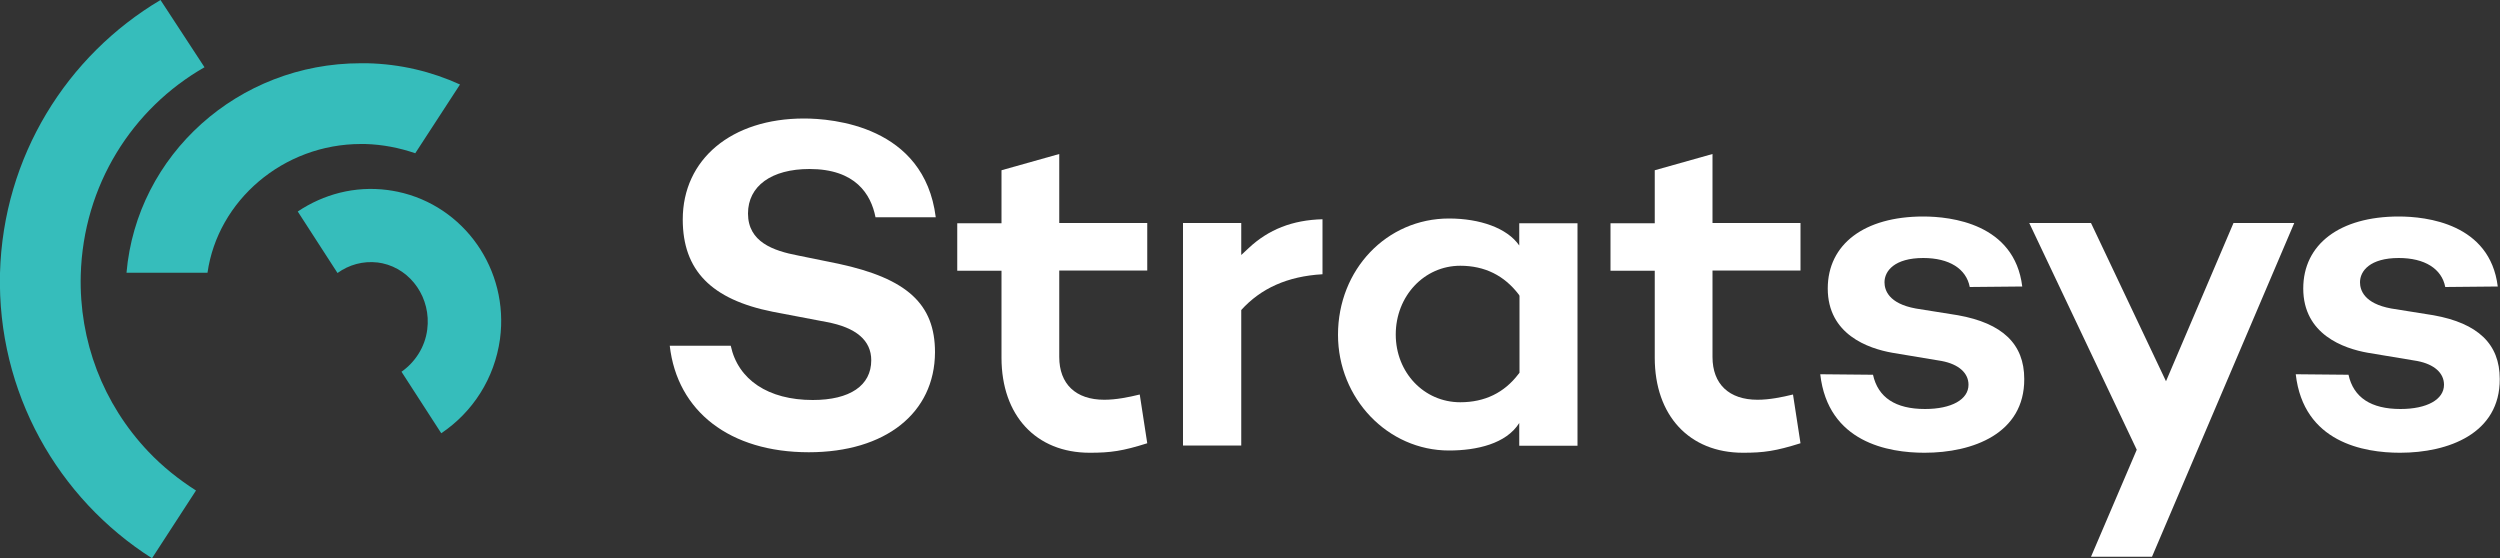 <?xml version="1.0" encoding="utf-8"?>
<!-- Generator: Adobe Illustrator 22.1.0, SVG Export Plug-In . SVG Version: 6.00 Build 0)  -->
<svg version="1.1" id="Lager_1" xmlns="http://www.w3.org/2000/svg" xmlns:xlink="http://www.w3.org/1999/xlink" x="0px" y="0px"
	 viewBox="0 0 1000 223.3" style="enable-background:new 0 0 1000 223.3;" xml:space="preserve">
<rect x="0" y="0" width="1000" height="223.3" fill="#333333" stroke="none"/>
<style type="text/css">
	.st0{fill:#36BDBB;}
	.st1{fill:#FFFFFF;}
</style>
<g>
	<g>
		<path class="st0" d="M60.8,223.3l17.6-27.1c-6.9-4.4-13.3-9.5-19.1-15.6c-18.1-19.1-27.7-44.2-27-70.6c1-35.9,20.6-66.6,49.5-83.1
			L64.2,0C26.8,22.2,1.3,62.5,0,109.2C-1.2,157,23.2,199.4,60.8,223.3z"/>
		<path class="st0" d="M146.9,25.3c-0.9,0-1.7,0-2.6,0c-49,0-89.6,36.6-93.7,83.8H83c4.1-28.9,30.3-51.5,61.4-51.5
			c0.6,0,1.1,0,1.7,0c6.9,0.2,13.6,1.5,20,3.7l17.9-27.5C172.6,28.6,160.1,25.6,146.9,25.3z"/>
		<path class="st0" d="M200,135.6c3.7-27.8-14.4-53.3-40.9-58.9c-1.4-0.3-2.7-0.5-4.1-0.7c-13.1-1.7-25.6,1.7-35.9,8.6l15.9,24.6
			c4.6-3.3,10.2-4.9,16.1-4.2c0.6,0.1,1.2,0.2,1.8,0.3c11.7,2.5,19.6,14.1,18,26.5c-0.9,7.1-4.9,13.1-10.3,16.9l15.9,24.6
			C189,164.9,197.8,151.5,200,135.6z"/>
	</g>
	<g>
		<path class="st1" d="M499.5,99.2l-3,2.8V89.2h-23.3v89h23.3V124c7.8-8.6,18.4-13.5,32.5-14.3v-22C517,88,507.4,91.8,499.5,99.2z"
			/>
		<path class="st1" d="M579.6,180.2c-24.5,0-44.4-20.8-44.4-46.3c0-26.1,19.5-46.5,44.4-46.5c12.3,0,23.3,3.8,28.1,10.8v-8.9l0,0
			H631v89h-23.3l0,0v-9.1C602.5,177.5,590.7,180.2,579.6,180.2z M584.1,106.3c-14.4,0-25.8,12.1-25.8,27.5
			c0,15.2,11.3,27.1,25.8,27.1c9.8,0,17.6-3.8,23.3-11.3l0.4-0.5v-30.8l-0.3-0.5C601.7,110.2,593.9,106.3,584.1,106.3z"/>
		<path class="st1" d="M697.2,181.1c-21.5,0-35.3-14.9-35.3-38v-34.8h-17.7v-19h17.7V68.1l23.1-6.5v27.6h35.2v19h-35.2v34.6
			c0,10.8,6.6,17.1,18,17.1c4.7,0,9.7-1,14.2-2.1l3,19.5C710.3,180.4,705.6,181.1,697.2,181.1z"/>
		<path class="st1" d="M769.8,181.1c-14.4,0-38.6-4.1-41.7-31.4l21.1,0.2c2,9.1,9,13.7,20.8,13.7c10.6,0,17.4-3.8,17.4-9.7
			c0-4.7-3.9-8.2-10.7-9.5l-19.8-3.3c-9.6-1.7-25.8-7.3-25.8-25.7c0-17.7,14.6-28.8,38.2-28.8c11,0,36.5,2.8,39.6,28l-21,0.2
			c-1.4-7.3-8.2-11.6-18.6-11.6c-11.5,0-15.5,5.2-15.5,9.7c0,3.1,1.6,8.5,12.5,10.5l16.9,2.7c17.8,3.2,26.5,11.5,26.5,25.5
			C809.8,173.4,789.2,181.1,769.8,181.1z"/>
		<path class="st1" d="M960,181.1c-14.4,0-38.6-4.1-41.7-31.4l21.1,0.2c2,9.1,9,13.7,20.8,13.7c10.6,0,17.4-3.8,17.4-9.7
			c0-4.7-3.9-8.2-10.7-9.5l-19.8-3.3c-9.6-1.7-25.8-7.3-25.8-25.7c0-17.7,14.6-28.8,38.2-28.8c11,0,36.5,2.8,39.6,28l-21,0.2
			c-1.4-7.3-8.2-11.6-18.6-11.6c-11.5,0-15.5,5.2-15.5,9.7c0,3.1,1.6,8.5,12.5,10.5l16.9,2.7c17.8,3.2,26.5,11.5,26.5,25.5
			C1000,173.4,979.4,181.1,960,181.1z"/>
		<polygon class="st1" points="836.4,222.7 854.7,179.9 811.7,89.2 836.4,89.2 866.4,152.5 893.4,89.2 917.7,89.2 860.8,222.7 		"/>
		<path class="st1" d="M323.5,180.9c-31.5,0-52.6-16.3-55.6-42.6h24.4c2.9,13.6,15,21.7,32.8,21.7c14.9,0,23.4-5.8,23.4-15.9
			c0-7.9-6-13.1-17.9-15.3l-21.5-4.1c-24.6-4.9-36-16.6-36-36.9c0-24.1,19.5-40.4,48.5-40.4c11.3,0,48.1,2.9,52.7,39.5h-24.1
			c-1.8-9.2-8-19.3-26.4-19.3c-15.2,0-24.6,6.8-24.6,17.8c0,11.4,10.1,14.9,20,16.8l16.2,3.3c27.4,5.9,38.6,16.1,38.6,35.4
			C373.9,165.2,354.2,180.9,323.5,180.9z"/>
		<path class="st1" d="M435.9,181.1c-21.5,0-35.3-14.9-35.3-38v-34.8h-17.7v-19h17.7V68.1l23.1-6.5v27.6h35.2v19h-35.2v34.6
			c0,10.8,6.6,17.1,18,17.1c4.7,0,9.7-1,14.2-2.1l3,19.5C449.1,180.4,444.3,181.1,435.9,181.1z"/>
	</g>
</g>
</svg>

